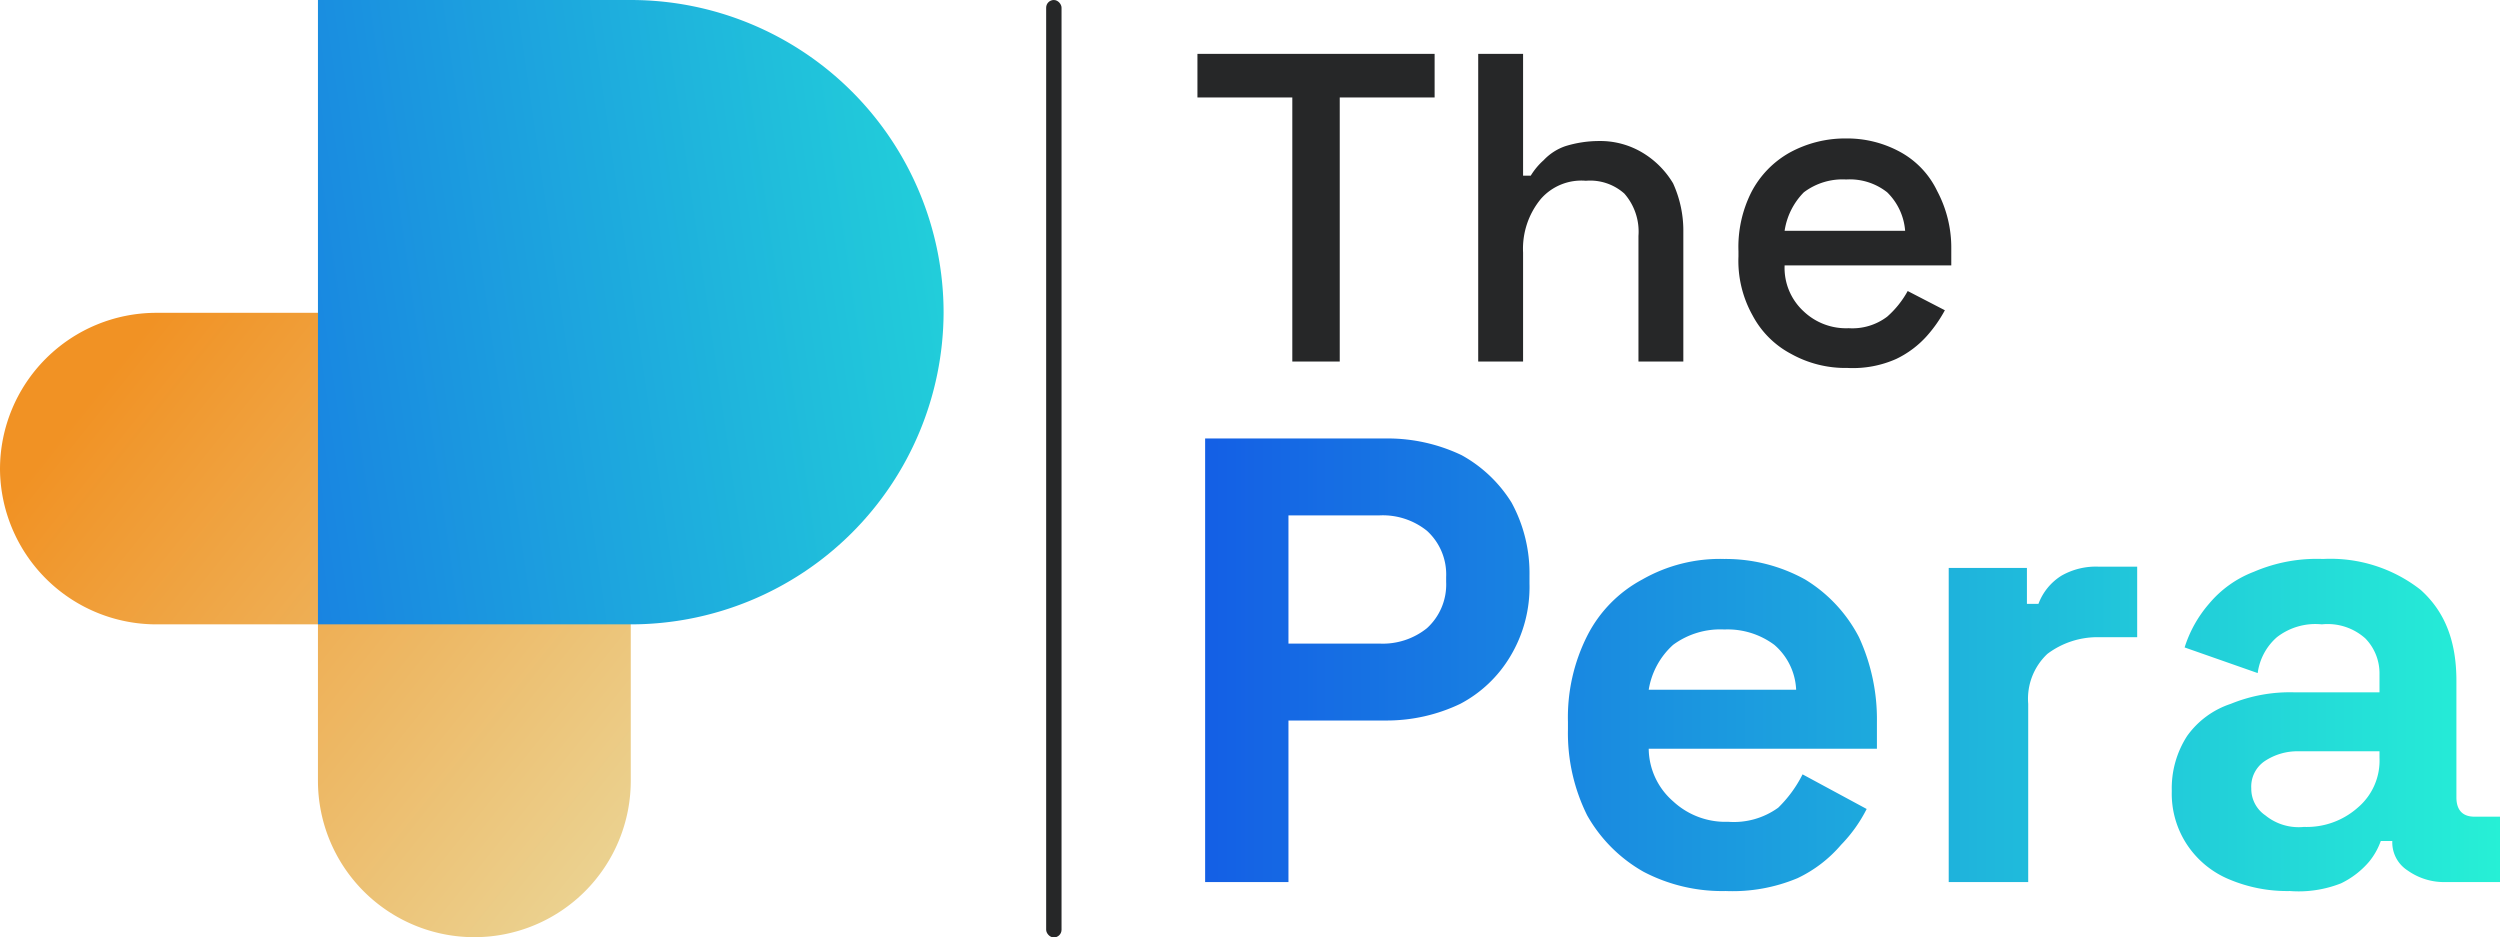 <svg xmlns="http://www.w3.org/2000/svg" xmlns:xlink="http://www.w3.org/1999/xlink" viewBox="0 0 195 73.1"><defs><style>.a{fill:url(#a);}.b{fill:url(#b);}.c{fill:#262728;}.d{fill:url(#c);}</style><linearGradient id="a" x1="0.51" y1="21.04" x2="74.35" y2="80.02" gradientUnits="userSpaceOnUse"><stop offset="0.12" stop-color="#f19224"/><stop offset="0.78" stop-color="#eadba0"/></linearGradient><linearGradient id="b" x1="97.2" y1="15.75" x2="-4.21" y2="30.5" gradientUnits="userSpaceOnUse"><stop offset="0" stop-color="#26f0d6"/><stop offset="1" stop-color="#145fe5"/></linearGradient><linearGradient id="c" x1="93.98" y1="51.87" x2="195" y2="51.87" gradientUnits="userSpaceOnUse"><stop offset="0" stop-color="#145fe5"/><stop offset="1" stop-color="#26f0d6"/></linearGradient></defs><path class="a" d="M37.7,35.5V24.4H12.2A12.2,12.2,0,0,0,0,36.6H0A12.2,12.2,0,0,0,12.2,48.7H24.8V60.9A12.2,12.2,0,0,0,37,73.1h0A12.2,12.2,0,0,0,49.2,60.9V35.5Z"/><path class="b" d="M24.8,0H49.2A24.4,24.4,0,0,1,73.6,24.4v0A24.4,24.4,0,0,1,49.2,48.7H24.8a0,0,0,0,1,0,0V0a0,0,0,0,1,0,0Z"/><path class="c" d="M100.8,28.2V7.6H93.4V4.2h18.5V7.6h-7.4V28.2Z"/><path class="c" d="M115.3,28.2V4.2h3.5v9.5h.6a5.3,5.3,0,0,1,1-1.2,4.2,4.2,0,0,1,1.7-1.1,8.9,8.9,0,0,1,2.6-.4,6.4,6.4,0,0,1,3.4.9,6.9,6.9,0,0,1,2.4,2.4,8.9,8.9,0,0,1,.8,3.8V28.2h-3.5V18.4a4.5,4.5,0,0,0-1.1-3.3,4,4,0,0,0-3-1,4.2,4.2,0,0,0-3.5,1.4,6.1,6.1,0,0,0-1.4,4.2v8.5Z"/><path class="c" d="M144.1,28.7a8.7,8.7,0,0,1-4.4-1.1,7.2,7.2,0,0,1-3-3,8.7,8.7,0,0,1-1.1-4.6v-.4a9.5,9.5,0,0,1,1-4.6,7.5,7.5,0,0,1,3-3.1,9,9,0,0,1,4.4-1.1,8.6,8.6,0,0,1,4.3,1.1,6.8,6.8,0,0,1,2.8,3,9.4,9.4,0,0,1,1.1,4.5v1.3h-13a4.6,4.6,0,0,0,1.5,3.6,4.8,4.8,0,0,0,3.5,1.3,4.5,4.5,0,0,0,3-.9,7.4,7.4,0,0,0,1.6-2l2.9,1.5a10.5,10.5,0,0,1-1.4,2,7.6,7.6,0,0,1-2.4,1.8A8.3,8.3,0,0,1,144.1,28.7ZM139.2,18h9.4a4.7,4.7,0,0,0-1.4-3,4.7,4.7,0,0,0-3.2-1,5,5,0,0,0-3.3,1A5.4,5.4,0,0,0,139.2,18Z"/><path class="d" d="M94,68.8V34.2h14.2a13.4,13.4,0,0,1,5.8,1.3,10.6,10.6,0,0,1,3.9,3.7,11.5,11.5,0,0,1,1.4,5.7v.6a10.5,10.5,0,0,1-1.5,5.7,9.9,9.9,0,0,1-3.9,3.7,13.3,13.3,0,0,1-5.7,1.3h-7.7V68.8Zm6.5-18.6h7.1a5.5,5.5,0,0,0,3.7-1.2,4.6,4.6,0,0,0,1.5-3.6V45a4.6,4.6,0,0,0-1.5-3.6,5.5,5.5,0,0,0-3.7-1.2h-7.1Zm34.1,19.3a13.2,13.2,0,0,1-6.4-1.5,11.6,11.6,0,0,1-4.4-4.4,14.4,14.4,0,0,1-1.5-6.7v-.6a14.1,14.1,0,0,1,1.5-6.7,10.2,10.2,0,0,1,4.3-4.4,12.2,12.2,0,0,1,6.4-1.6,12.8,12.8,0,0,1,6.3,1.6,11.4,11.4,0,0,1,4.2,4.5,15.3,15.3,0,0,1,1.4,6.6v2.1H128.6a5.5,5.5,0,0,0,1.9,4.1,6,6,0,0,0,4.3,1.6,5.9,5.9,0,0,0,3.9-1.1,9.7,9.7,0,0,0,1.9-2.6l5,2.7a11.3,11.3,0,0,1-2,2.8,10.2,10.2,0,0,1-3.4,2.6A13.1,13.1,0,0,1,134.6,69.5Zm-6-15.7h11.5a4.9,4.9,0,0,0-1.7-3.5,6.1,6.1,0,0,0-3.9-1.2,6.2,6.2,0,0,0-4,1.2A6,6,0,0,0,128.6,53.8Zm23.4,15V44.3h6.1v2.8h.9a4.4,4.4,0,0,1,1.8-2.2,5.4,5.4,0,0,1,2.9-.7h3v5.5h-3.1a6.5,6.5,0,0,0-3.9,1.3,4.8,4.8,0,0,0-1.5,3.9V68.8Zm26.6.7a11.6,11.6,0,0,1-4.7-.9,7.3,7.3,0,0,1-3.3-2.7,7.2,7.2,0,0,1-1.2-4.2,7.5,7.5,0,0,1,1.2-4.3,6.8,6.8,0,0,1,3.4-2.5,12.2,12.2,0,0,1,4.9-.9h6.7V52.6a3.9,3.9,0,0,0-1.1-2.8,4.4,4.4,0,0,0-3.4-1.1,4.9,4.9,0,0,0-3.5,1,4.5,4.5,0,0,0-1.5,2.8l-5.7-2a9.6,9.6,0,0,1,1.9-3.4,8.5,8.5,0,0,1,3.5-2.5,12.4,12.4,0,0,1,5.4-1,11.4,11.4,0,0,1,7.6,2.4c1.9,1.7,2.8,4,2.8,7.1v9.1c0,1,.5,1.5,1.4,1.5h2v5.1h-4.2a4.9,4.9,0,0,1-3-.9,2.6,2.6,0,0,1-1.2-2.3h-.9a5.4,5.4,0,0,1-.9,1.6,6.7,6.7,0,0,1-2.2,1.7A9,9,0,0,1,178.6,69.5Zm1.1-5a6,6,0,0,0,4.2-1.5,4.8,4.8,0,0,0,1.7-3.9v-.5h-6.3a4.6,4.6,0,0,0-2.7.8,2.4,2.4,0,0,0-1,2.1,2.5,2.5,0,0,0,1.1,2.1A4.1,4.1,0,0,0,179.7,64.5Z"/><rect class="c" x="81.6" width="1.2" height="73.12" rx="0.6"/></svg>